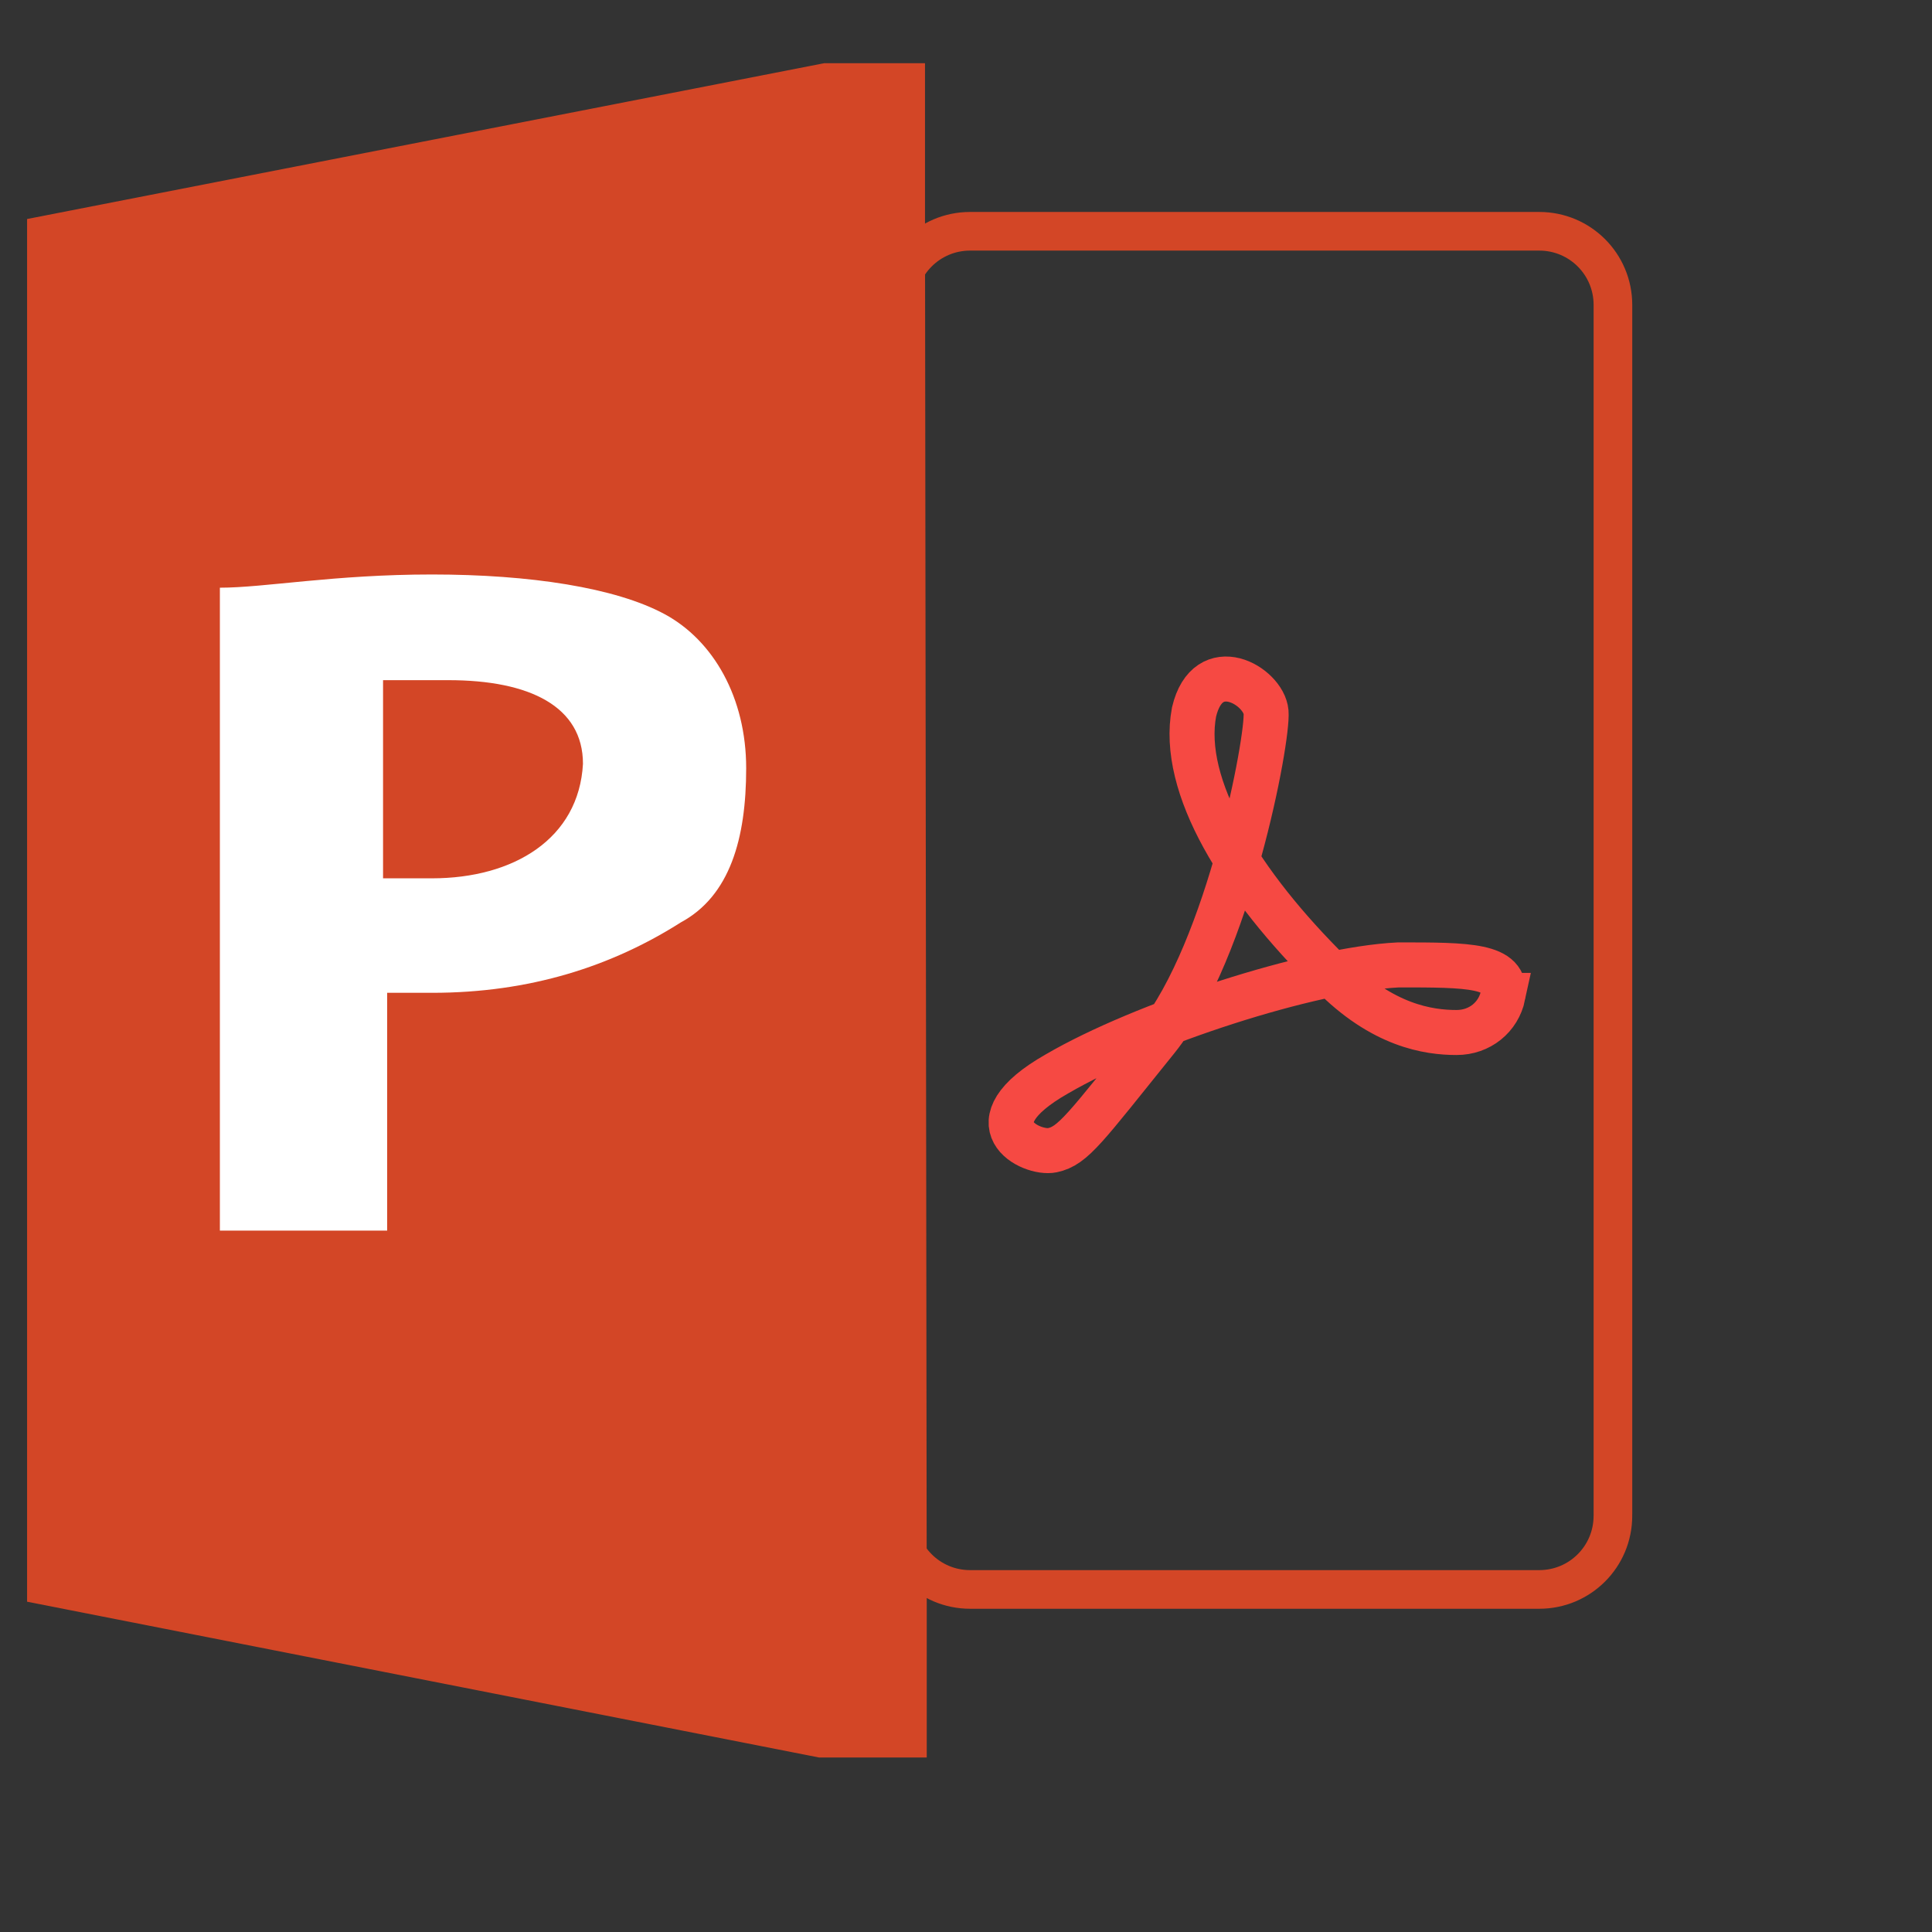 <svg xmlns="http://www.w3.org/2000/svg" width="48" height="48" overflow="visible" viewBox="0 0 100 100"><rect x="0" y="0" width="100" height="100" fill="#333333" stroke="none"/><path d="M47.878 11.738V3.272h-5.223L1.402 11.336v71.568l40.986 8.063h5.58v-8.063" fill="#d34626"/><g fill="none" stroke-miterlimit="10"><path d="M83.484 78.458c0 2.108-1.702 3.811-3.811 3.811H50.21c-2.105 0-3.809-1.702-3.809-3.811V15.782c0-2.108 1.703-3.811 3.809-3.811h29.464c2.108 0 3.811 1.702 3.811 3.811v62.575" stroke="#d34626" stroke-linecap="round" stroke-linejoin="round" stroke-width="2"/><path d="M77.797 51.523c-.24 1.128-1.202 1.919-2.405 1.919-1.443 0-3.848-.339-6.494-3.047-4.69-4.626-7.816-9.704-7.095-13.541.721-3.047 3.608-1.354 3.728 0s-1.924 12.3-5.652 16.926-4.329 5.529-5.412 5.755-4.329-1.354.24-3.95c4.45-2.596 13.109-5.417 17.678-5.642 3.608 0 5.652 0 5.412 1.58z" stroke="#f64943" stroke-width="2.33"/></g><path d="M34.397 31.786c-2.534-1.368-6.968-2.051-12.036-2.051s-8.658.684-10.98.684v33.278h8.658V51.388h2.323c5.068 0 9.291-1.368 12.881-3.647 2.534-1.368 3.379-4.331 3.379-7.977s-1.689-6.61-4.223-7.977zM22.361 45.462h-2.534V35.205h3.379c4.223 0 6.968 1.368 6.968 4.331-.211 3.875-3.59 5.926-7.813 5.926z" fill="#fff"/></svg>